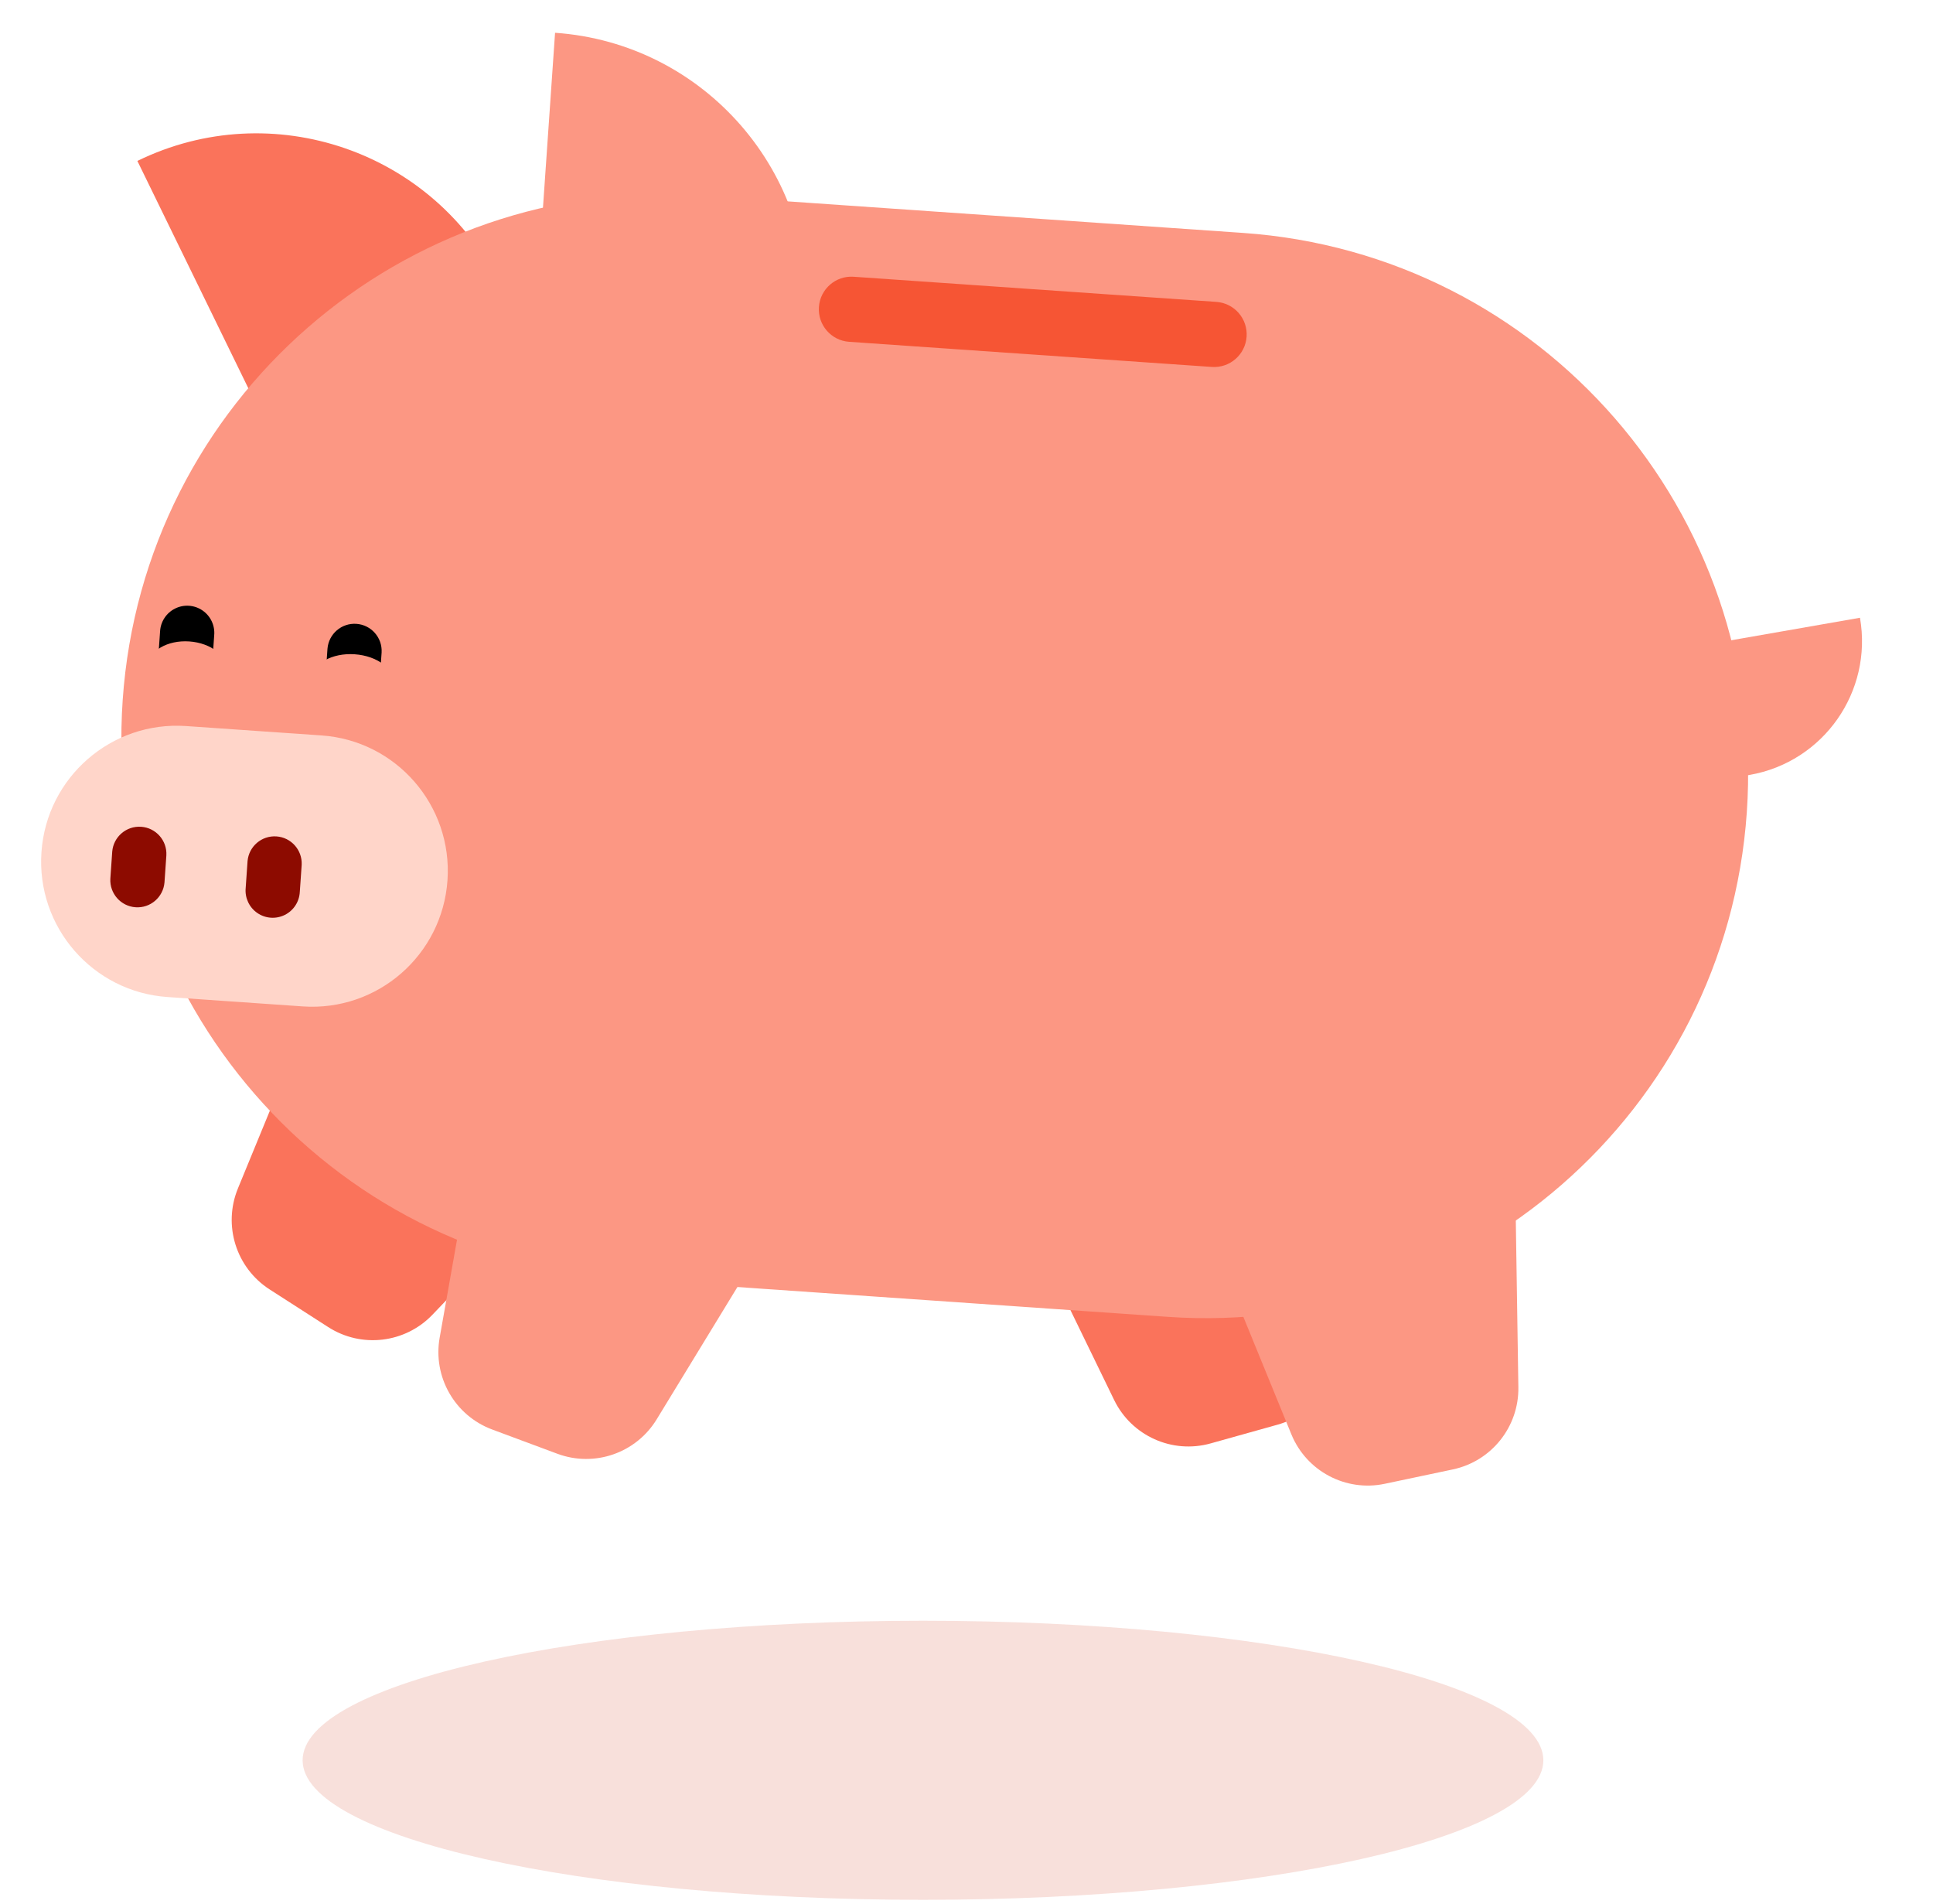 <svg xmlns="http://www.w3.org/2000/svg" xmlns:xlink="http://www.w3.org/1999/xlink" viewBox="0 0 392 386"><path d="M 61.368 356.904 C 61.368 341.278 117.694 328.611 187.175 328.611 C 256.656 328.611 312.981 341.278 312.981 356.904 C 312.981 372.529 256.656 385.196 187.175 385.196 C 117.694 385.196 61.368 372.529 61.368 356.904 Z" fill="rgb(223,104,76)" opacity="0.2"></path><path d="M 48.25 240.953 L 61.05 209.825 C 65.028 200.145 76.796 196.449 85.587 202.099 L 107.957 216.478 C 116.822 222.177 118.295 234.557 111.008 242.177 L 87.708 266.552 C 82.166 272.349 73.297 273.402 66.553 269.065 L 54.687 261.439 C 47.878 257.064 45.17 248.441 48.252 240.953 Z M 225.938 283.846 L 211.222 253.579 C 206.645 244.168 211.71 232.911 221.772 230.098 L 247.377 222.936 C 257.523 220.098 267.74 227.229 268.584 237.742 L 271.275 271.373 C 271.915 279.37 266.804 286.7 259.084 288.857 L 245.504 292.656 C 237.712 294.838 229.476 291.129 225.938 283.846 Z M 27.86 32.63 C 55.145 19.285 88.117 30.623 101.45 57.934 L 52.015 82.112 L 27.86 32.632 Z" fill="rgb(250,115,91)"></path><path d="M 377.191 125.251 C 379.808 140.239 369.792 154.498 354.826 157.115 C 339.86 159.73 325.606 149.706 322.993 134.727 Z" fill="rgb(252,151,131)"></path><path d="M 252.054 47.223 L 142.266 39.618 C 81.633 35.419 29.078 81.208 24.882 141.9 C 20.687 202.588 66.437 255.193 127.069 259.392 L 236.855 266.997 C 297.488 271.199 350.043 225.405 354.241 164.716 C 358.436 104.027 312.687 51.425 252.054 47.223 Z" fill="rgb(252,151,131)"></path><path d="M 65.201 149.111 L 37.749 147.21 C 22.592 146.16 9.455 157.607 8.406 172.777 C 7.357 187.95 18.793 201.1 33.951 202.149 L 61.402 204.052 C 76.561 205.102 89.698 193.653 90.747 178.483 C 91.796 163.312 80.36 150.162 65.201 149.111 Z" fill="rgb(255,213,201)"></path><path d="M 33.356 178.917 L 33.737 173.424 C 33.901 170.419 31.623 167.839 28.623 167.631 C 25.623 167.423 23.012 169.664 22.759 172.663 L 22.378 178.156 C 22.215 181.161 24.492 183.741 27.492 183.95 C 30.492 184.158 33.103 181.917 33.356 178.917 Z M 60.8 180.818 L 61.18 175.325 C 61.313 172.338 59.042 169.791 56.063 169.584 C 53.083 169.378 50.483 171.587 50.204 174.563 L 49.822 180.056 C 49.635 182.048 50.541 183.984 52.189 185.115 C 53.837 186.246 55.968 186.394 57.757 185.501 C 59.545 184.609 60.709 182.816 60.798 180.818 Z" fill="rgb(141,11,0)"></path><path d="M 43.056 134.324 L 43.436 128.831 C 43.622 126.84 42.716 124.905 41.069 123.774 C 39.421 122.643 37.291 122.495 35.503 123.387 C 33.715 124.278 32.55 126.07 32.46 128.067 L 32.078 133.562 C 31.945 136.549 34.216 139.096 37.195 139.303 C 40.174 139.509 42.775 137.3 43.054 134.324 Z" fill="rgb(0,0,0)"></path><path d="M 45.667 141.596 L 46.046 136.103 C 46.256 133.07 42.828 130.36 38.391 130.052 C 33.951 129.745 30.184 131.955 29.974 134.99 L 29.593 140.483 C 29.385 143.518 32.814 146.226 37.251 146.534 C 41.688 146.841 45.457 144.631 45.667 141.596 Z" fill="rgb(252,151,131)"></path><path d="M 77.01 137.779 L 77.389 132.286 C 77.556 129.278 75.278 126.695 72.276 126.486 C 69.274 126.277 66.662 128.521 66.411 131.522 L 66.03 137.017 C 65.82 140.052 68.107 142.683 71.14 142.893 C 74.172 143.103 76.8 140.814 77.01 137.779 Z" fill="rgb(0,0,0)"></path><path d="M 79.529 144.222 L 79.911 138.729 C 80.118 135.696 76.552 132.975 71.942 132.657 C 67.331 132.336 63.423 134.538 63.214 137.571 L 62.832 143.064 C 62.625 146.099 66.191 148.818 70.802 149.138 C 75.412 149.456 79.32 147.257 79.529 144.222 Z M 112.561 6.645 C 142.858 8.744 165.748 35.064 163.65 65.389 L 108.764 61.586 L 112.563 6.645 Z" fill="rgb(252,151,131)"></path><path d="M 246.674 61.209 L 173.111 56.112 C 169.475 55.86 166.323 58.606 166.07 62.246 L 166.07 62.254 C 165.818 65.894 168.562 69.049 172.198 69.302 L 245.763 74.398 C 249.4 74.649 252.552 71.903 252.804 68.263 L 252.804 68.256 C 252.925 66.508 252.347 64.783 251.198 63.461 C 250.048 62.14 248.421 61.329 246.674 61.209 Z" fill="rgb(246,85,52)"></path><path d="M 261.869 290.787 L 249.134 259.634 C 245.172 249.946 250.954 239.04 261.176 236.881 L 287.19 231.39 C 297.496 229.212 307.233 236.989 307.396 247.534 L 307.915 281.269 C 308.037 289.29 302.465 296.274 294.623 297.93 L 280.825 300.842 C 272.909 302.516 264.929 298.284 261.869 290.787 Z M 89.164 271.199 L 95.034 238.054 C 96.856 227.746 107.565 221.621 117.356 225.265 L 142.277 234.535 C 152.151 238.211 156.23 249.99 150.738 258.991 L 133.166 287.782 C 128.986 294.626 120.548 297.549 113.036 294.756 L 99.816 289.837 C 92.232 287.017 87.747 279.172 89.162 271.199 Z" fill="rgb(252,151,131)"></path></svg>